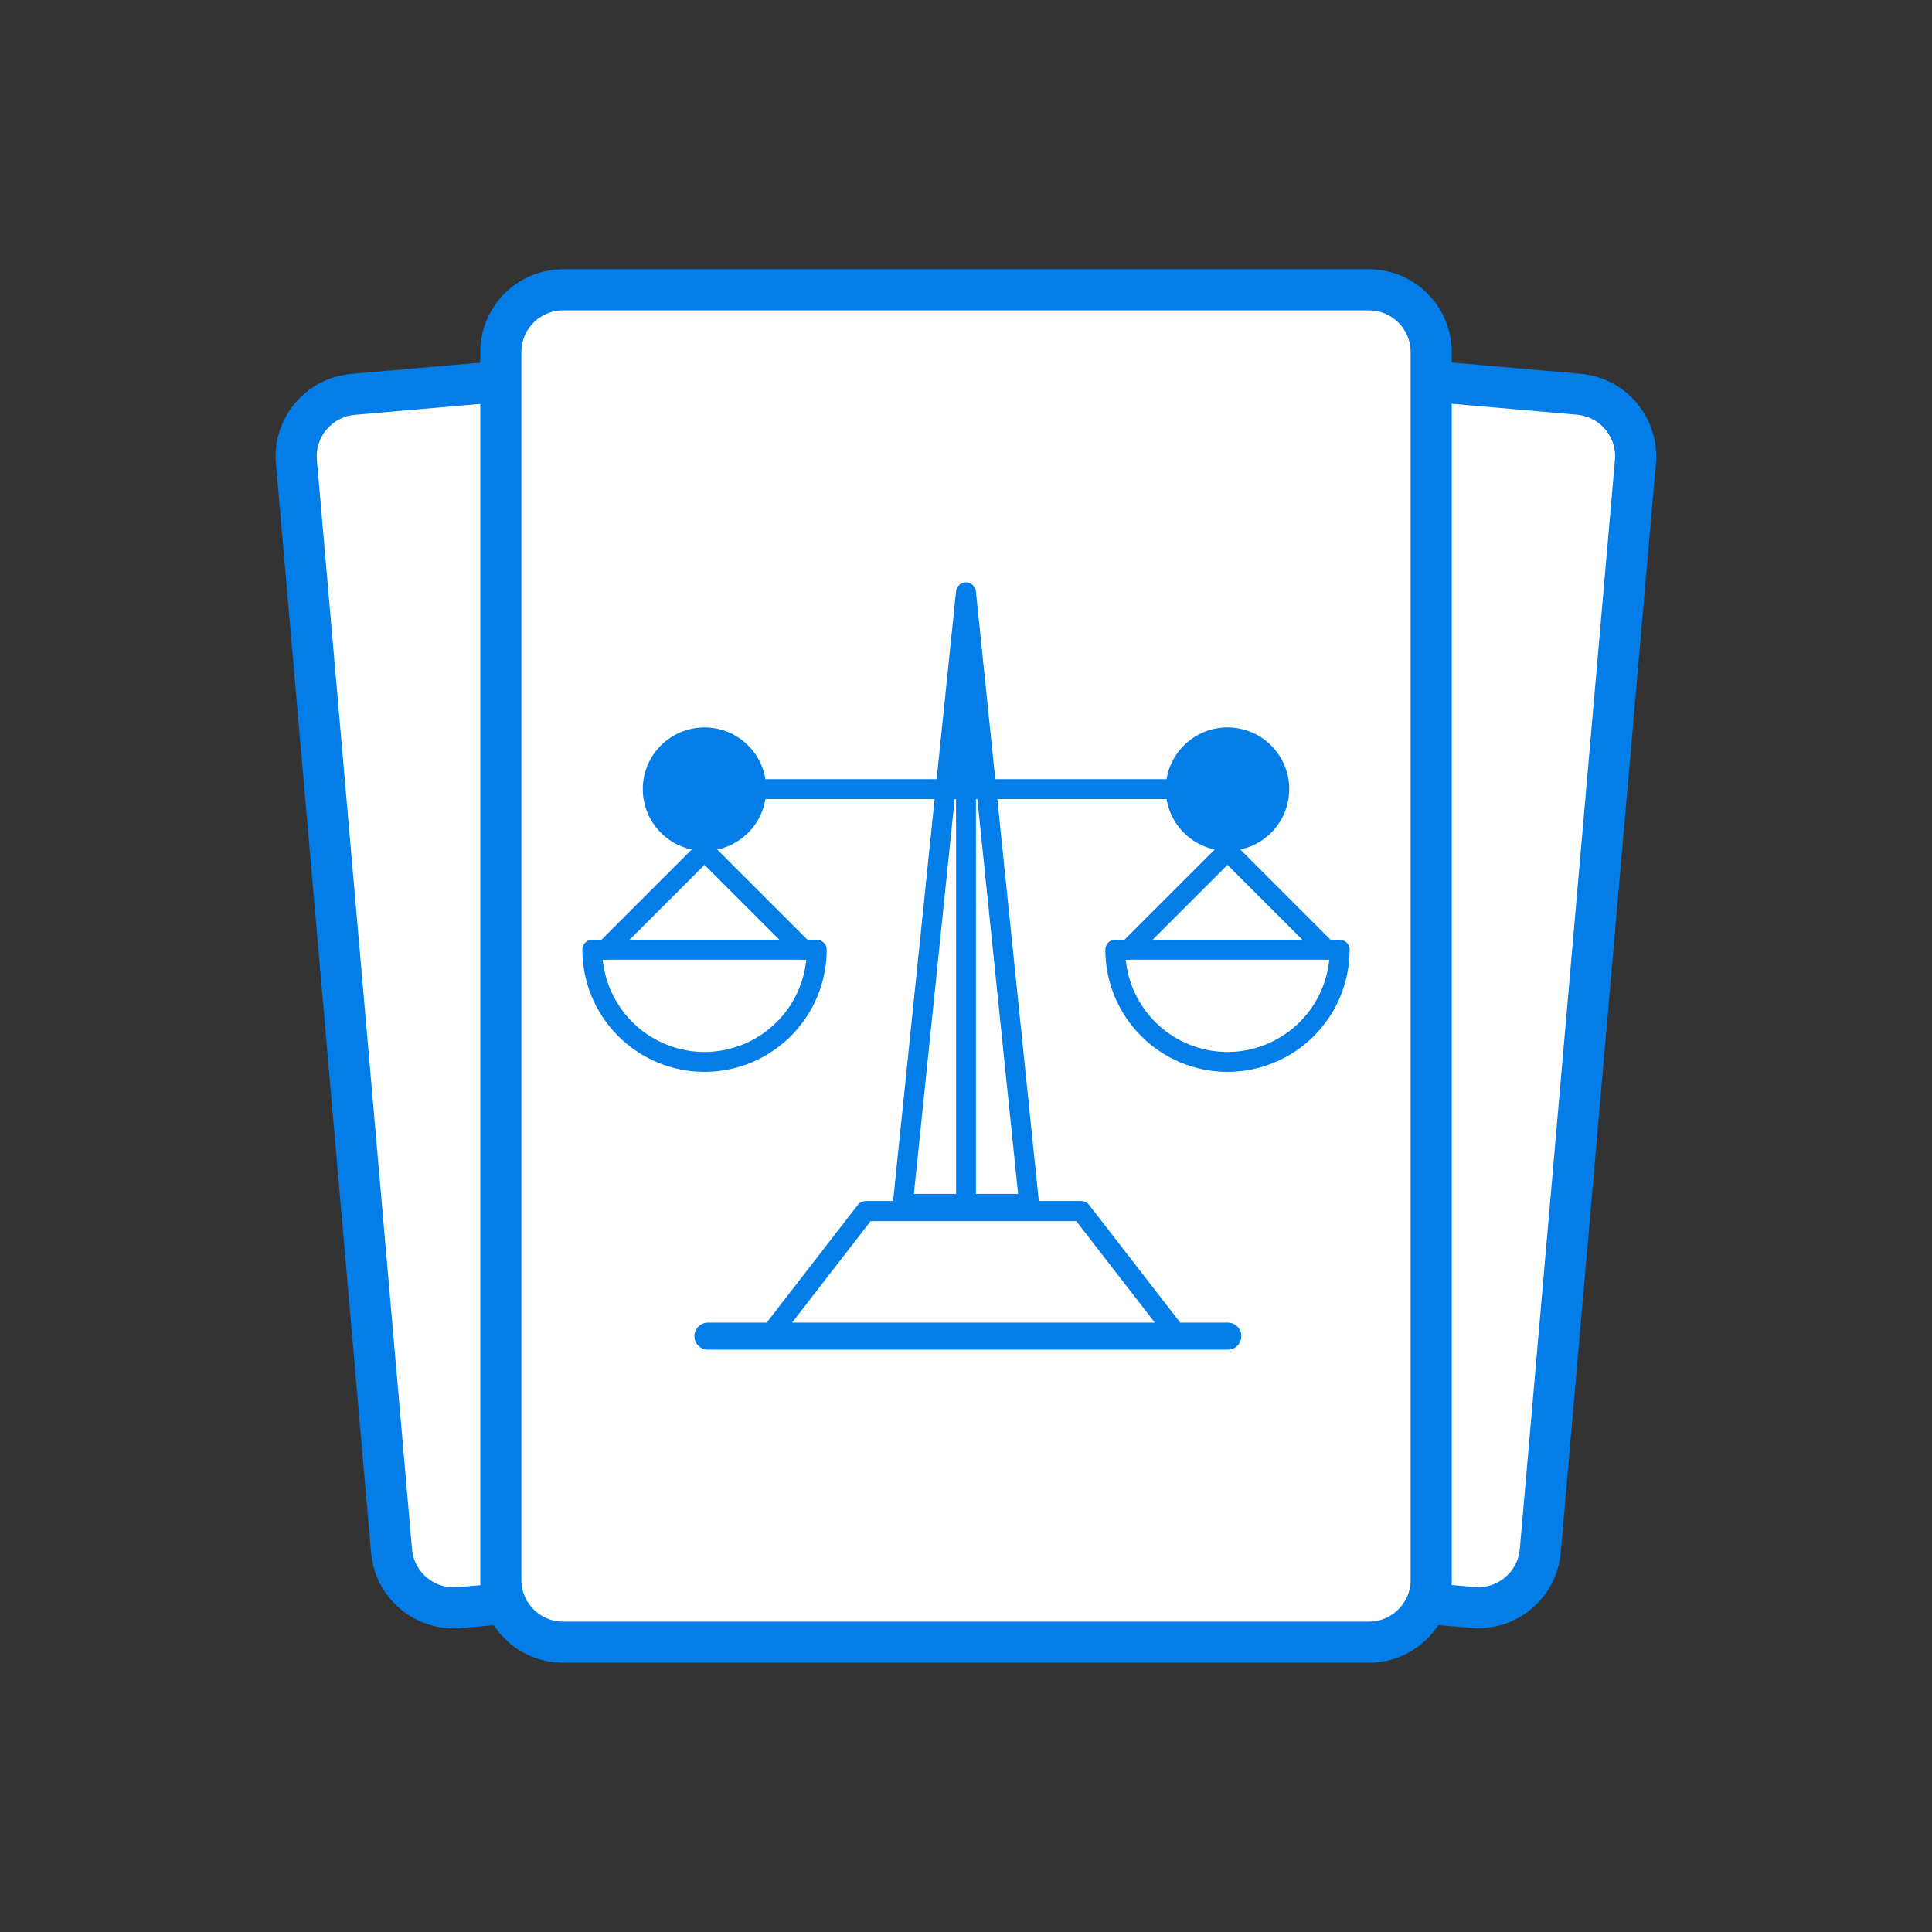 <svg width="141" height="141" viewBox="0 0 141 141" fill="none" xmlns="http://www.w3.org/2000/svg">
<rect x="0" y="0" width="141" height="141" fill="#333333" stroke="none"/>
<path d="M56.701 23.108L115.266 28.224C118.071 28.469 120.147 30.942 119.901 33.747L112.959 113.228C112.714 116.033 110.241 118.109 107.436 117.864L48.871 112.748C46.065 112.503 43.99 110.03 44.235 107.225L51.178 27.744C51.422 24.939 53.895 22.863 56.701 23.108Z" fill="white" stroke="#037DE8" stroke-width="1"/>
<path d="M115.218 28.772L56.653 23.656C54.15 23.438 51.944 25.29 51.725 27.792L44.783 107.273C44.564 109.776 46.416 111.982 48.919 112.201L107.484 117.316C109.986 117.535 112.193 115.683 112.411 113.18L119.354 33.7C119.573 31.197 117.721 28.991 115.218 28.772Z" stroke="#037DE8" stroke-width="2.999"/>
<path d="M25.721 28.234L84.286 23.119C87.091 22.873 89.564 24.949 89.809 27.755L96.752 107.235C96.997 110.041 94.921 112.514 92.116 112.759L33.551 117.874C30.746 118.119 28.273 116.044 28.028 113.238L21.085 33.758C20.84 30.952 22.916 28.479 25.721 28.234Z" fill="white" stroke="#037DE8" stroke-width="1"/>
<path d="M84.334 23.666L25.769 28.782C23.266 29.001 21.415 31.207 21.633 33.71L28.576 113.191C28.794 115.693 31.001 117.545 33.504 117.327L92.068 112.211C94.571 111.992 96.423 109.786 96.204 107.283L89.262 27.802C89.043 25.3 86.837 23.448 84.334 23.666Z" stroke="#037DE8" stroke-width="2.999"/>
<path d="M41.1 20.6H99.9C102.717 20.6 105 22.883 105 25.7V115.3C105 118.117 102.717 120.4 99.9 120.4H41.1C38.283 120.4 36 118.117 36 115.3V25.7C36 22.883 38.283 20.6 41.1 20.6Z" fill="white" stroke="#037DE8"/>
<path d="M99.9 21.15H41.1C38.587 21.15 36.55 23.187 36.55 25.7V115.3C36.55 117.813 38.587 119.85 41.1 119.85H99.9C102.413 119.85 104.45 117.813 104.45 115.3V25.7C104.45 23.187 102.413 21.15 99.9 21.15Z" stroke="#037DE8" stroke-width="3"/>
<path d="M71.222 43.154C71.222 43.143 71.217 43.133 71.215 43.122C71.212 43.098 71.207 43.074 71.201 43.05C71.195 43.028 71.189 43.006 71.181 42.985C71.173 42.963 71.165 42.944 71.156 42.923C71.147 42.903 71.135 42.879 71.122 42.859C71.11 42.838 71.101 42.825 71.089 42.809C71.075 42.788 71.059 42.768 71.042 42.749C71.029 42.735 71.016 42.721 71.003 42.708C70.985 42.69 70.966 42.673 70.946 42.657C70.93 42.645 70.914 42.634 70.897 42.622C70.877 42.608 70.856 42.595 70.834 42.584C70.815 42.574 70.795 42.565 70.776 42.557C70.757 42.548 70.732 42.54 70.709 42.533C70.686 42.526 70.666 42.521 70.643 42.517C70.621 42.512 70.597 42.508 70.572 42.506C70.561 42.506 70.55 42.502 70.539 42.501C70.527 42.5 70.514 42.501 70.5 42.501C70.485 42.501 70.475 42.499 70.461 42.501C70.446 42.503 70.438 42.505 70.426 42.506C70.403 42.508 70.381 42.512 70.358 42.516C70.335 42.52 70.311 42.526 70.288 42.533C70.264 42.54 70.249 42.547 70.227 42.555C70.206 42.563 70.183 42.574 70.161 42.585C70.139 42.597 70.125 42.606 70.107 42.617C70.09 42.629 70.068 42.644 70.049 42.658C70.029 42.672 70.016 42.686 70 42.701C69.984 42.716 69.968 42.733 69.953 42.75C69.938 42.767 69.924 42.785 69.912 42.802C69.898 42.821 69.885 42.839 69.873 42.859C69.861 42.878 69.851 42.898 69.842 42.919C69.832 42.94 69.823 42.961 69.815 42.983C69.807 43.005 69.801 43.025 69.796 43.047C69.79 43.071 69.785 43.095 69.781 43.119C69.781 43.13 69.776 43.14 69.774 43.151L65.166 87.784C65.156 87.885 65.167 87.987 65.199 88.084C65.23 88.18 65.282 88.269 65.35 88.345C65.418 88.42 65.501 88.481 65.593 88.522C65.686 88.563 65.787 88.584 65.888 88.584H75.105C75.207 88.584 75.307 88.563 75.4 88.522C75.493 88.48 75.576 88.42 75.644 88.345C75.712 88.269 75.763 88.18 75.795 88.084C75.826 87.987 75.837 87.885 75.827 87.784L71.222 43.154ZM69.774 57.329V87.135H66.697L69.774 57.329ZM71.226 87.135V57.329L74.303 87.135H71.226Z" fill="#037DE8"/>
<path d="M89.612 96.527H86.132L79.486 87.938C79.418 87.85 79.33 87.778 79.229 87.729C79.129 87.679 79.019 87.654 78.907 87.654H63.18C63.068 87.654 62.957 87.679 62.857 87.729C62.756 87.778 62.669 87.85 62.6 87.938L55.954 96.527H51.666C51.536 96.527 51.408 96.553 51.288 96.602C51.169 96.652 51.06 96.725 50.968 96.816C50.877 96.908 50.804 97.016 50.755 97.136C50.705 97.256 50.679 97.384 50.679 97.514C50.679 97.643 50.705 97.771 50.755 97.891C50.804 98.011 50.877 98.12 50.968 98.211C51.06 98.303 51.169 98.375 51.288 98.425C51.408 98.475 51.536 98.5 51.666 98.5H89.612C89.873 98.5 90.124 98.396 90.309 98.211C90.494 98.026 90.598 97.775 90.598 97.514C90.598 97.384 90.573 97.256 90.523 97.136C90.473 97.016 90.401 96.908 90.309 96.816C90.218 96.725 90.109 96.652 89.989 96.602C89.869 96.553 89.741 96.527 89.612 96.527ZM63.539 89.119H78.548L84.281 96.527H57.806L63.539 89.119Z" fill="#037DE8"/>
<path d="M44.198 70.036C44.102 70.036 44.008 70.017 43.92 69.981C43.832 69.944 43.752 69.891 43.684 69.823C43.617 69.756 43.563 69.676 43.527 69.588C43.49 69.5 43.471 69.405 43.471 69.31C43.471 69.215 43.49 69.12 43.527 69.032C43.563 68.944 43.617 68.864 43.684 68.797L50.901 61.581C51.037 61.445 51.222 61.368 51.414 61.368C51.607 61.368 51.792 61.445 51.928 61.581L59.145 68.797C59.212 68.864 59.266 68.944 59.302 69.032C59.339 69.12 59.358 69.215 59.358 69.31C59.358 69.405 59.339 69.5 59.302 69.588C59.266 69.676 59.212 69.756 59.145 69.823C59.077 69.891 58.997 69.944 58.909 69.981C58.821 70.017 58.727 70.036 58.631 70.036C58.536 70.036 58.442 70.017 58.353 69.981C58.265 69.944 58.185 69.891 58.118 69.823L51.414 63.121L44.711 69.823C44.643 69.891 44.563 69.944 44.475 69.981C44.387 70.017 44.293 70.036 44.198 70.036V70.036Z" fill="#037DE8"/>
<path d="M51.416 78.227C49.052 78.224 46.786 77.284 45.114 75.612C43.443 73.941 42.503 71.675 42.5 69.311C42.5 69.119 42.577 68.934 42.713 68.798C42.849 68.662 43.033 68.585 43.226 68.585H59.607C59.702 68.585 59.797 68.604 59.885 68.641C59.973 68.677 60.053 68.731 60.12 68.798C60.188 68.865 60.241 68.945 60.278 69.034C60.314 69.122 60.333 69.216 60.333 69.311C60.33 71.675 59.39 73.941 57.718 75.612C56.047 77.284 53.78 78.224 51.416 78.227V78.227ZM43.989 70.037C44.171 71.881 45.032 73.592 46.405 74.837C47.777 76.082 49.563 76.772 51.416 76.775C53.27 76.772 55.056 76.082 56.428 74.837C57.801 73.591 58.662 71.881 58.844 70.037H43.989Z" fill="#037DE8"/>
<path d="M51.416 62.095C53.903 62.095 55.92 60.078 55.92 57.591C55.92 55.104 53.903 53.088 51.416 53.088C48.928 53.088 46.912 55.104 46.912 57.591C46.912 60.078 48.928 62.095 51.416 62.095Z" fill="#037DE8"/>
<path d="M71.044 58.317H55.92C55.728 58.317 55.543 58.24 55.407 58.104C55.271 57.968 55.194 57.783 55.194 57.591C55.194 57.398 55.271 57.214 55.407 57.078C55.543 56.941 55.728 56.865 55.92 56.865H71.044C71.236 56.865 71.421 56.941 71.557 57.078C71.693 57.214 71.77 57.398 71.77 57.591C71.77 57.783 71.693 57.968 71.557 58.104C71.421 58.24 71.236 58.317 71.044 58.317Z" fill="#037DE8"/>
<path d="M82.367 70.036C82.271 70.036 82.177 70.017 82.088 69.981C82 69.944 81.921 69.891 81.853 69.823C81.786 69.756 81.732 69.676 81.696 69.588C81.659 69.5 81.64 69.405 81.64 69.31C81.64 69.215 81.659 69.12 81.696 69.032C81.732 68.944 81.786 68.864 81.853 68.797L89.07 61.581C89.206 61.445 89.391 61.368 89.583 61.368C89.776 61.368 89.961 61.445 90.097 61.581L97.313 68.797C97.381 68.864 97.434 68.944 97.471 69.032C97.507 69.12 97.526 69.215 97.526 69.31C97.526 69.405 97.507 69.5 97.471 69.588C97.434 69.676 97.381 69.756 97.313 69.823C97.246 69.891 97.166 69.944 97.078 69.981C96.99 70.017 96.895 70.036 96.8 70.036C96.705 70.036 96.61 70.017 96.522 69.981C96.434 69.944 96.354 69.891 96.287 69.823L89.583 63.121L82.879 69.823C82.812 69.891 82.732 69.944 82.644 69.981C82.556 70.017 82.462 70.036 82.367 70.036Z" fill="#037DE8"/>
<path d="M89.584 78.227C87.22 78.224 84.953 77.284 83.282 75.612C81.61 73.941 80.67 71.675 80.668 69.311C80.668 69.119 80.744 68.934 80.88 68.798C81.016 68.662 81.201 68.585 81.394 68.585H97.774C97.966 68.585 98.151 68.662 98.287 68.798C98.423 68.934 98.5 69.119 98.5 69.311C98.497 71.675 97.557 73.941 95.886 75.613C94.214 77.284 91.948 78.224 89.584 78.227V78.227ZM82.156 70.037C82.338 71.881 83.199 73.591 84.572 74.837C85.944 76.082 87.73 76.772 89.584 76.775C91.437 76.772 93.223 76.081 94.595 74.836C95.968 73.591 96.829 71.881 97.011 70.037H82.156Z" fill="#037DE8"/>
<path d="M89.584 62.095C92.072 62.095 94.088 60.078 94.088 57.591C94.088 55.104 92.072 53.088 89.584 53.088C87.096 53.088 85.08 55.104 85.08 57.591C85.08 60.078 87.096 62.095 89.584 62.095Z" fill="#037DE8"/>
<path d="M85.08 58.317H69.957C69.861 58.317 69.767 58.298 69.679 58.262C69.591 58.225 69.511 58.172 69.443 58.104C69.376 58.037 69.322 57.957 69.286 57.869C69.249 57.781 69.231 57.686 69.231 57.591C69.231 57.398 69.307 57.214 69.443 57.078C69.579 56.941 69.764 56.865 69.957 56.865H85.08C85.272 56.865 85.457 56.941 85.593 57.078C85.729 57.214 85.806 57.398 85.806 57.591C85.806 57.686 85.787 57.781 85.751 57.869C85.714 57.957 85.661 58.037 85.593 58.104C85.526 58.172 85.446 58.225 85.358 58.262C85.27 58.298 85.175 58.317 85.08 58.317V58.317Z" fill="#037DE8"/>
</svg>
